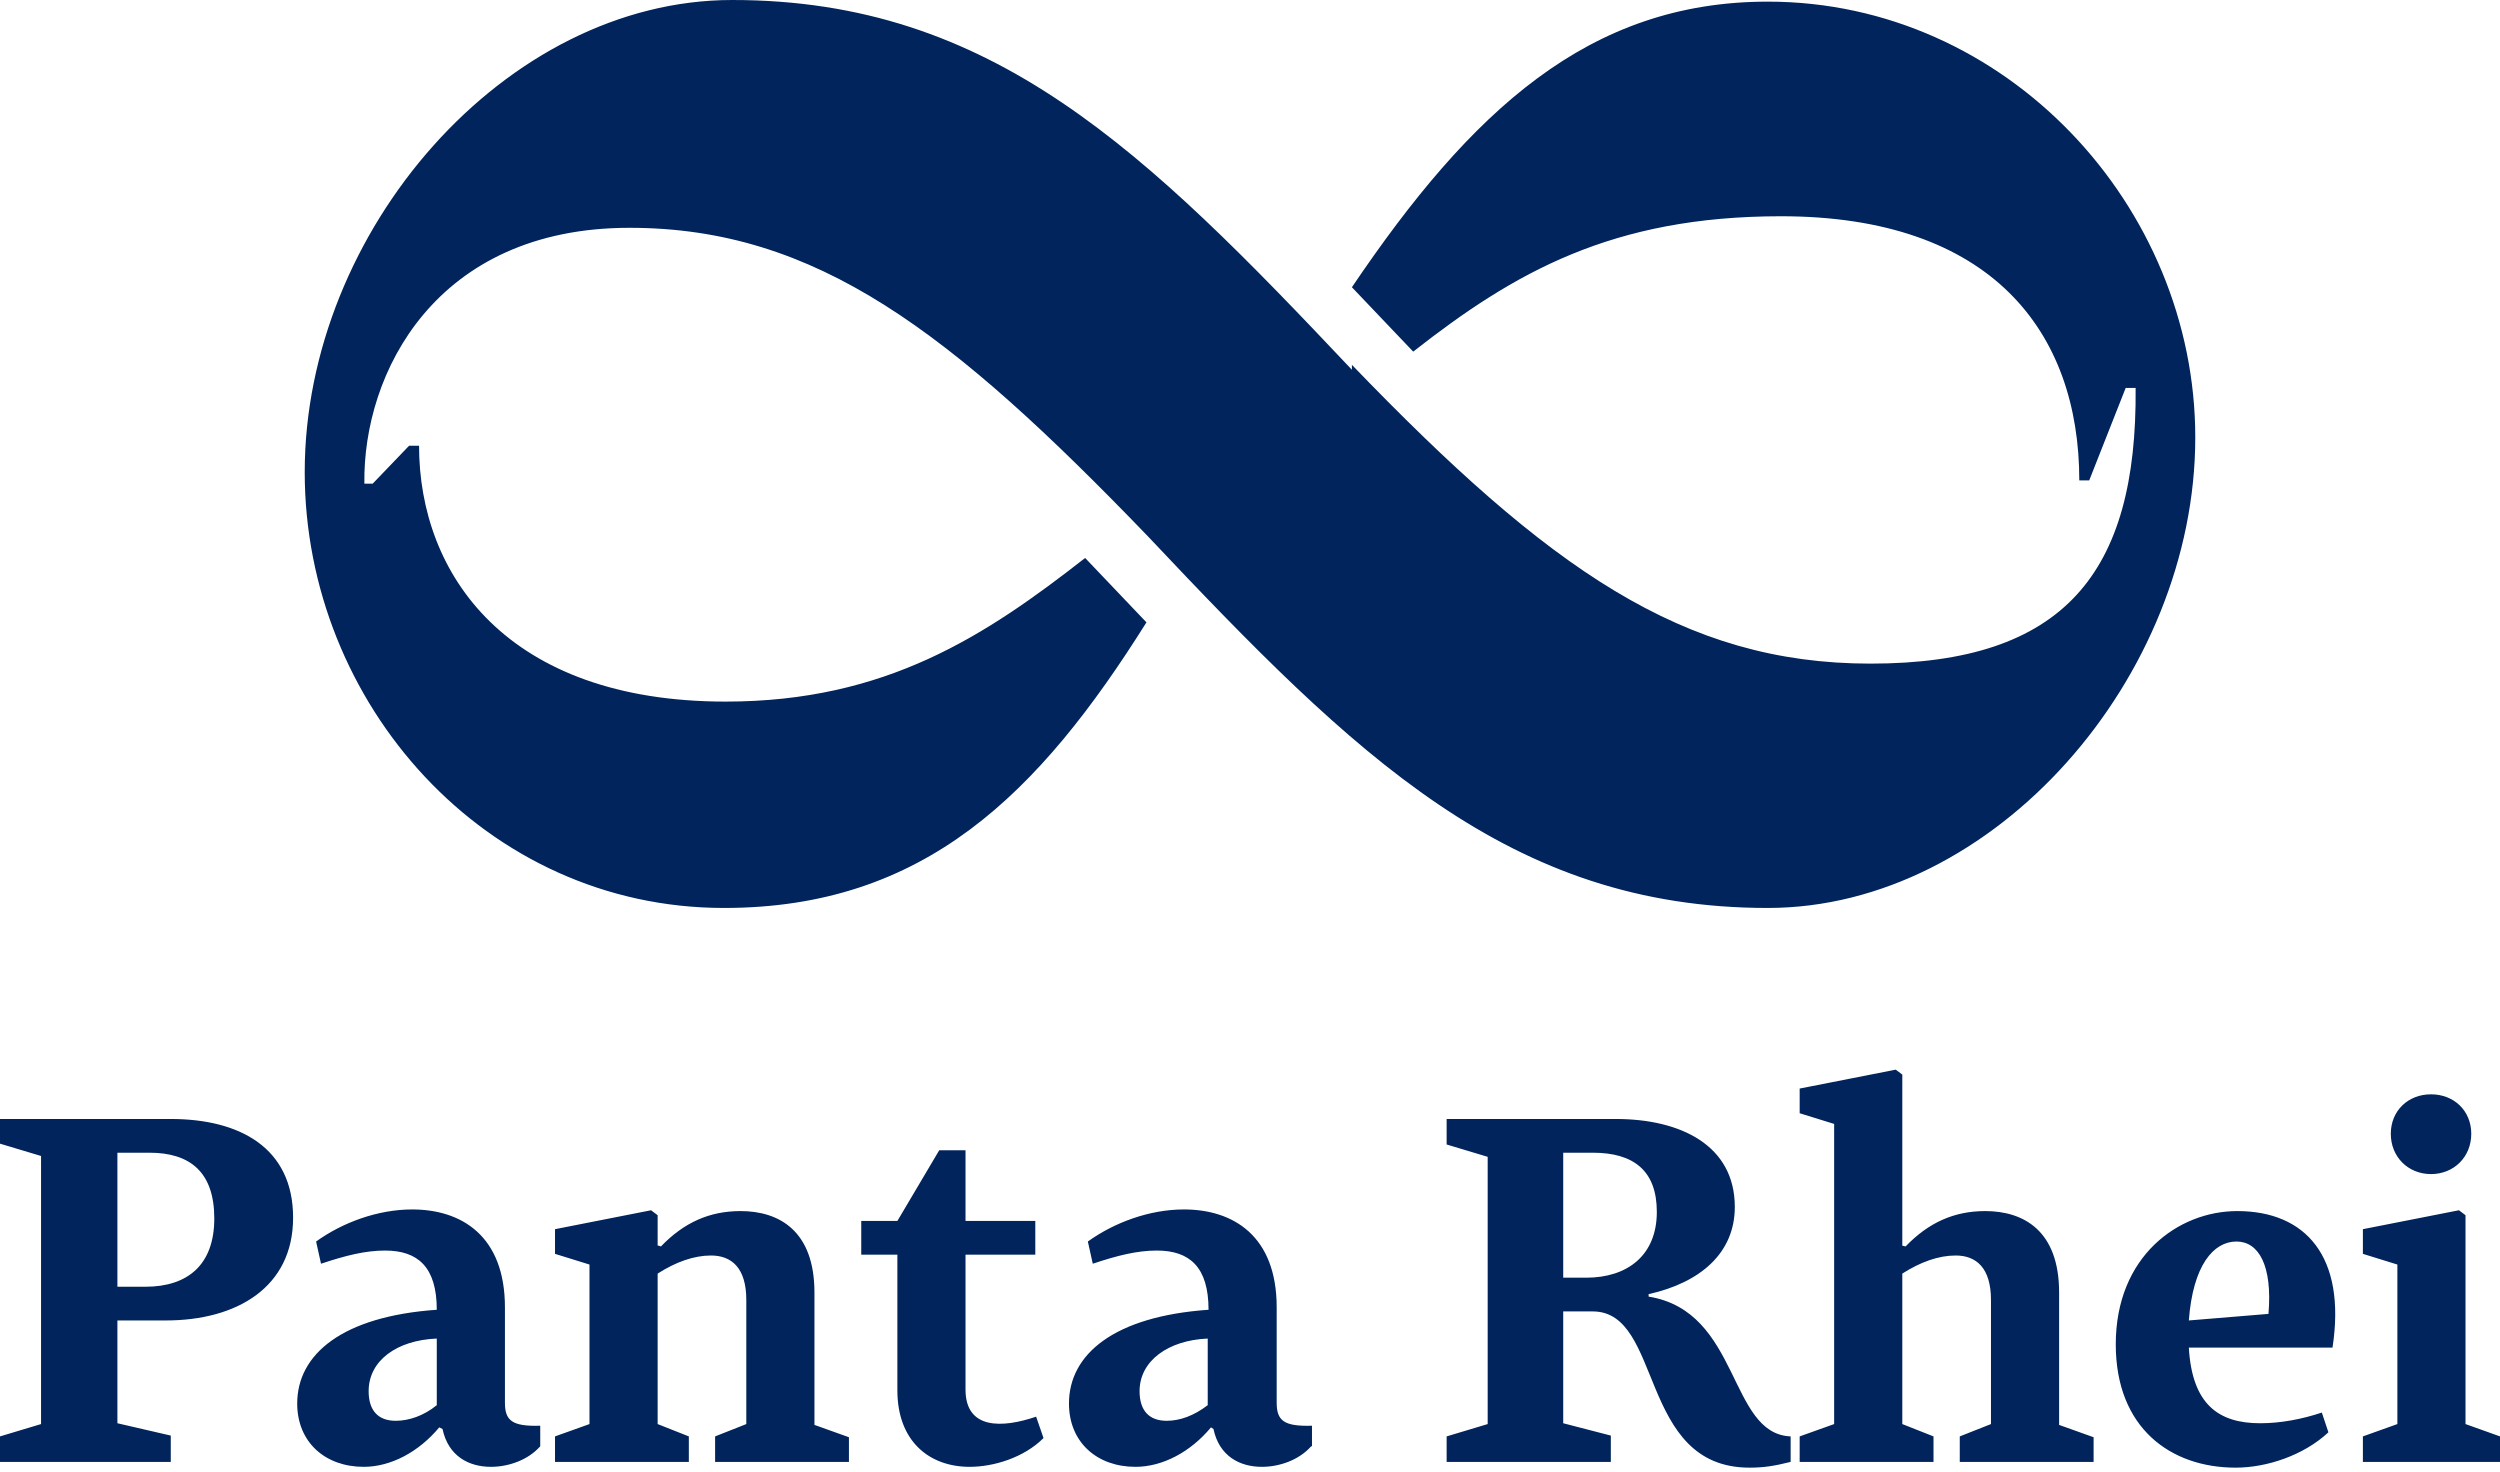 <svg width="180" height="106" viewBox="0 0 180 106" fill="none" xmlns="http://www.w3.org/2000/svg">
<path d="M127.281 0.118C114.396 0.118 105.926 7.963 97.337 20.681L101.751 25.317C109.028 19.611 116.067 15.57 128.235 15.57C143.386 15.57 149.709 23.89 149.709 34.588H150.424L153.049 27.932H153.765C153.884 41.244 148.635 47.781 134.677 47.781C121.196 47.781 111.533 41.006 97.337 26.268V26.624C82.424 10.816 71.449 -0 52.719 -0C36.375 -0 21.94 16.64 21.94 33.993C21.94 50.634 34.944 65.373 52.123 65.373C66.558 65.373 74.789 57.171 82.544 44.81L78.13 40.174C70.972 45.761 63.814 50.515 52.242 50.515C36.495 50.515 30.172 41.363 30.172 32.092H29.456L26.831 34.826H26.235C26.116 26.862 31.365 16.402 45.323 16.402C58.803 16.402 68.466 23.89 82.663 38.629C97.575 54.438 108.67 65.373 127.281 65.373C143.624 65.373 158.06 48.732 158.06 31.497C158.06 14.857 144.46 0.118 127.281 0.118Z" fill="#00245B"/>
<path d="M2.956 83.231L0 82.343V80.567H12.296C17.261 80.567 21.103 82.639 21.103 87.672C21.103 92.705 17.025 95.073 11.941 95.073H8.453V102.474L12.296 103.362V105.257H0V103.421L2.956 102.533V83.231ZM10.463 92.646C13.537 92.646 15.429 91.047 15.429 87.731C15.429 84.416 13.714 82.995 10.759 82.995H8.453V92.646H10.463ZM38.897 104.132C38.01 105.138 36.591 105.612 35.35 105.612C33.754 105.612 32.276 104.842 31.862 102.889L31.626 102.77C30.148 104.546 28.138 105.612 26.187 105.612C23.409 105.612 21.399 103.836 21.399 101.053C21.399 97.501 24.65 94.777 31.448 94.303C31.448 91.225 30.089 90.04 27.724 90.04C26.305 90.04 24.887 90.396 23.113 90.988L22.759 89.389C24.65 88.027 27.192 87.08 29.675 87.08C33.222 87.08 36.355 88.975 36.355 94.126V100.994C36.355 102.297 36.887 102.711 38.897 102.652V104.132ZM26.542 100.165C26.542 101.586 27.251 102.297 28.493 102.297C29.438 102.297 30.503 101.941 31.448 101.172V96.376C28.552 96.494 26.542 97.974 26.542 100.165ZM47.409 89.685L47.586 89.744C49.241 88.027 51.074 87.198 53.32 87.198C56.099 87.198 58.64 88.619 58.64 93.06V102.593L61.123 103.481V105.257H51.488V103.421L53.734 102.533V93.593C53.734 91.284 52.67 90.396 51.192 90.396C49.951 90.396 48.65 90.869 47.35 91.698V102.533L49.596 103.421V105.257H39.961V103.421L42.443 102.533V91.047L39.961 90.277V88.501L46.877 87.139L47.35 87.495V89.685H47.409ZM75.133 103.54C73.714 104.961 71.527 105.612 69.813 105.612C66.916 105.612 64.611 103.777 64.611 100.106V90.337H62.01V87.909H64.611L67.626 82.817H69.517V87.909H74.542V90.337H69.517V100.047C69.517 102.948 72.177 102.829 74.601 102L75.133 103.54ZM94.404 104.132C93.517 105.138 92.099 105.612 90.857 105.612C89.261 105.612 87.783 104.842 87.37 102.889L87.192 102.77C85.714 104.546 83.704 105.612 81.754 105.612C78.975 105.612 76.966 103.836 76.966 101.053C76.966 97.501 80.217 94.777 87.015 94.303C87.015 91.225 85.655 90.04 83.291 90.04C81.872 90.04 80.453 90.396 78.68 90.988L78.325 89.389C80.217 88.027 82.759 87.08 85.241 87.08C88.788 87.08 91.921 88.975 91.921 94.126V100.994C91.921 102.297 92.453 102.711 94.463 102.652V104.132H94.404ZM82.049 100.165C82.049 101.586 82.759 102.297 84 102.297C84.946 102.297 85.951 101.941 86.956 101.172V96.376C84.118 96.494 82.049 97.974 82.049 100.165ZM112.552 102.474L115.98 103.362V105.257H104.158V103.421L107.113 102.533V83.291L104.158 82.403V80.567H116.335C121.005 80.567 124.906 82.462 124.906 86.902C124.906 90.218 122.424 92.35 118.7 93.178V93.356C125.32 94.422 124.433 103.244 128.926 103.421V105.257C127.744 105.553 126.975 105.671 125.97 105.671C117.931 105.671 119.764 94.422 114.68 94.422H112.552V102.474ZM114.207 91.994C117.163 91.994 119.291 90.396 119.291 87.258C119.291 84.297 117.635 82.995 114.68 82.995H112.552V91.994H114.207ZM136.966 89.685L137.202 89.744C138.857 88.027 140.69 87.198 142.936 87.198C145.714 87.198 148.256 88.619 148.256 93.06V102.593L150.739 103.481V105.257H141.103V103.421L143.35 102.533V93.593C143.35 91.284 142.286 90.396 140.808 90.396C139.566 90.396 138.266 90.869 136.966 91.698V102.533L139.212 103.421V105.257H129.576V103.421L132.059 102.533V80.922L129.576 80.153V78.376L136.493 77.015L136.966 77.37V89.685ZM167.645 103.125C165.872 104.783 163.212 105.671 160.966 105.671C156.296 105.671 152.335 102.829 152.335 96.79C152.335 90.455 156.828 87.198 161.084 87.198C165.99 87.198 168.946 90.455 167.941 97.027H157.596C157.832 101.112 159.724 102.474 162.739 102.474C164.217 102.474 165.754 102.178 167.172 101.704L167.645 103.125ZM157.596 95.073L163.33 94.6C163.626 91.106 162.621 89.389 161.025 89.389C159.369 89.389 157.892 91.106 157.596 95.073ZM177.517 102.533L180 103.421V105.257H170.128V103.421L172.611 102.533V91.047L170.128 90.277V88.501L177.044 87.139L177.517 87.495V102.533ZM175.034 78.791C176.69 78.791 177.931 79.975 177.931 81.633C177.931 83.291 176.69 84.534 175.034 84.534C173.379 84.534 172.138 83.291 172.138 81.633C172.138 79.975 173.379 78.791 175.034 78.791Z" fill="#00245B"/>
</svg>
